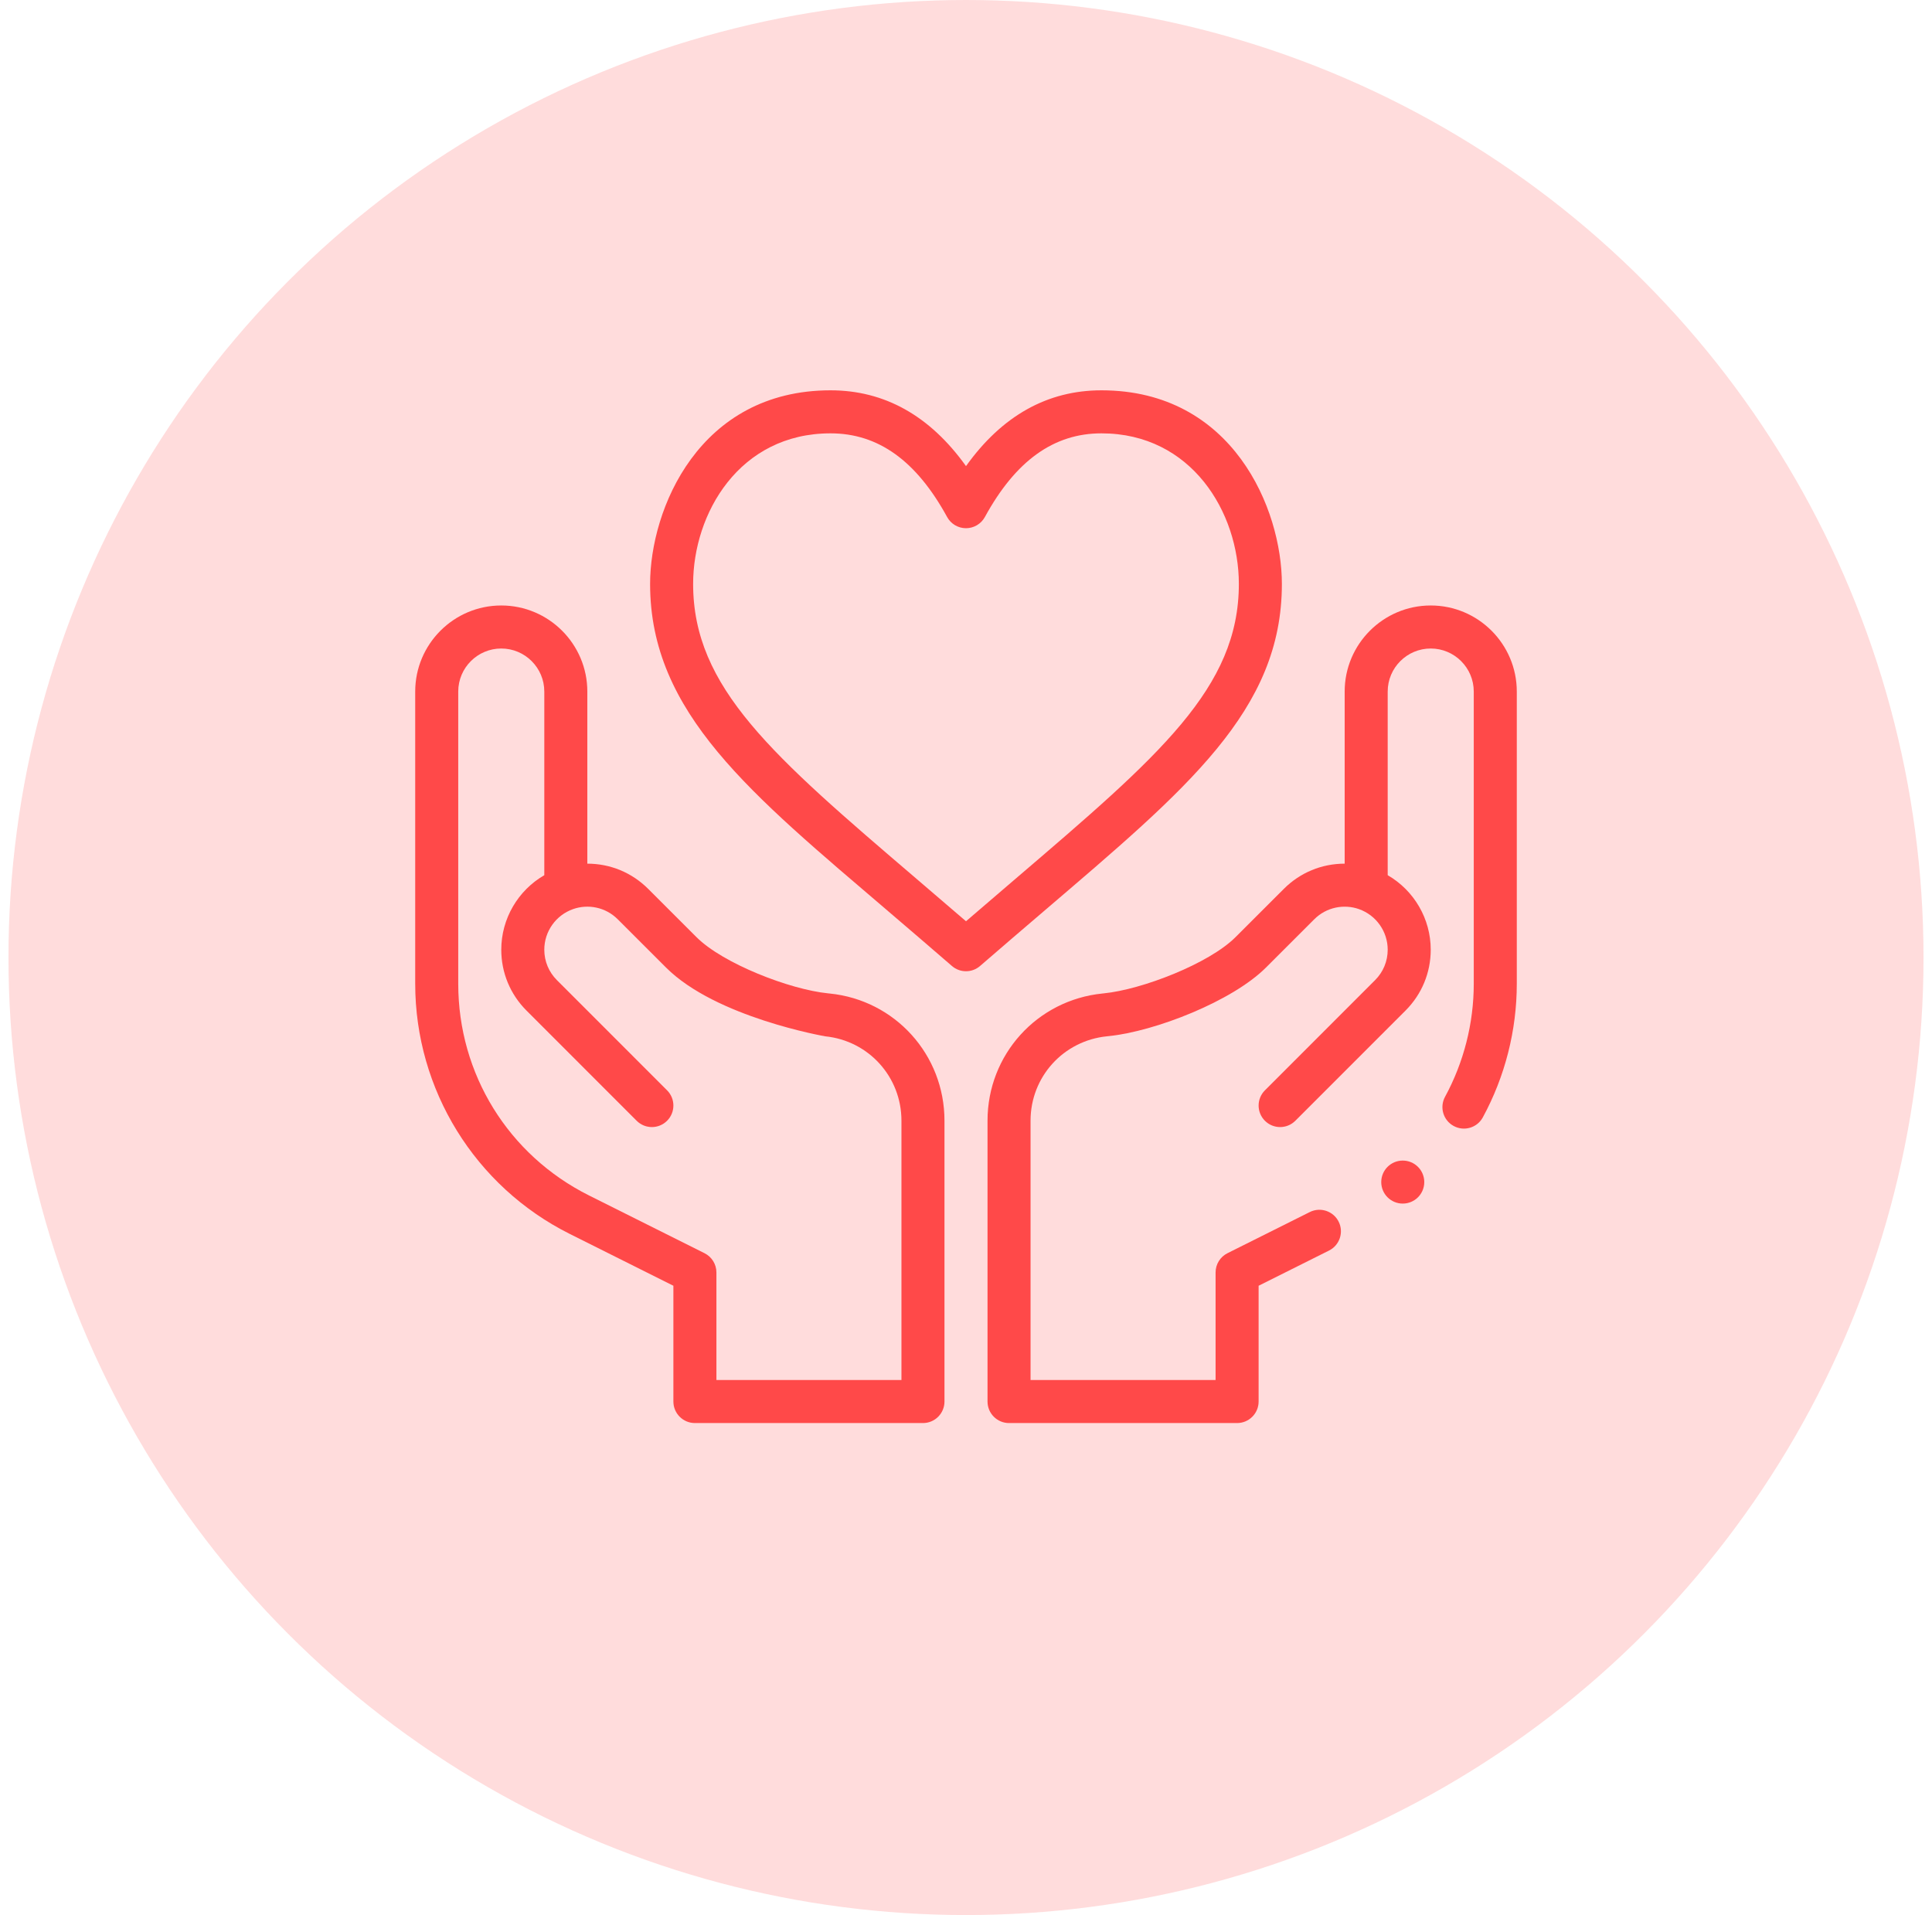 <svg xmlns="http://www.w3.org/2000/svg" width="114" height="113" viewBox="0 0 114 113" fill="none"><circle cx="57" cy="56.5" r="56.5" fill="#FFDCDC"></circle><g clip-path="url(#clip0)"><path d="M75.639 34.457C75.639 30.04 72.748 23.031 64.991 23.031C61.804 23.031 59.123 24.534 57 27.504C54.876 24.534 52.195 23.031 49.008 23.031C41.251 23.031 38.36 30.04 38.36 34.457C38.36 42.073 44.305 46.837 52.425 53.782C53.618 54.802 54.852 55.857 56.168 56.998C56.406 57.205 56.703 57.309 57 57.309C57.296 57.309 57.593 57.205 57.831 56.998C59.147 55.857 60.381 54.802 61.574 53.782C70.076 46.512 75.639 41.912 75.639 34.457ZM57 54.36C55.985 53.485 55.018 52.657 54.075 51.852C45.579 44.587 40.899 40.585 40.899 34.457C40.899 30.3 43.619 25.57 49.008 25.57C51.82 25.57 54.07 27.185 55.886 30.507C56.108 30.914 56.535 31.168 57 31.168C57.464 31.168 57.891 30.914 58.114 30.507C59.929 27.185 62.179 25.57 64.991 25.57C70.305 25.57 73.1 30.23 73.1 34.457C73.1 40.585 68.42 44.587 59.924 51.852C58.982 52.657 58.014 53.485 57 54.36Z" fill="#FF4949"></path><path d="M33.623 72.811L39.734 75.867V82.699C39.734 83.4 40.303 83.969 41.004 83.969H54.461C55.162 83.969 55.73 83.4 55.73 82.699V66.126C55.73 62.236 52.813 59.01 48.953 58.623L48.849 58.612C46.615 58.388 42.66 56.86 41.098 55.298L38.247 52.449C37.287 51.489 36.012 50.961 34.656 50.961V40.805C34.656 38.005 32.378 35.727 29.578 35.727C26.778 35.727 24.5 38.005 24.5 40.805V58.05C24.5 64.298 28.029 70.014 33.623 72.811ZM27.039 40.805C27.039 39.405 28.178 38.266 29.578 38.266C30.978 38.266 32.117 39.405 32.117 40.805V51.642C30.569 52.537 29.578 54.206 29.578 56.039C29.578 57.395 30.107 58.67 31.066 59.629L37.567 66.132C38.063 66.628 38.867 66.628 39.362 66.132C39.858 65.636 39.858 64.832 39.363 64.337L32.861 57.834C32.381 57.354 32.117 56.717 32.117 56.039C32.117 54.965 32.797 54.002 33.81 53.645C33.81 53.645 33.81 53.645 33.81 53.644C33.81 53.644 33.811 53.644 33.811 53.644C34.687 53.333 35.726 53.518 36.451 54.244L39.303 57.094C42.246 60.038 48.677 61.145 48.69 61.149C51.256 61.406 53.191 63.546 53.191 66.126V81.43H42.273V75.082C42.273 74.601 42.002 74.162 41.572 73.947L34.758 70.54C29.997 68.159 27.039 63.373 27.039 58.05V40.805Z" fill="#FF4949"></path><path d="M82.772 71.019C83.473 71.019 84.041 70.451 84.041 69.75C84.041 69.049 83.473 68.481 82.772 68.481C82.07 68.481 81.502 69.049 81.502 69.75C81.502 70.451 82.07 71.019 82.772 71.019Z" fill="#FF4949"></path><path d="M84.422 35.727C81.622 35.727 79.344 38.005 79.344 40.805V50.961C77.988 50.961 76.713 51.489 75.754 52.449L72.902 55.299C71.34 56.861 67.385 58.389 65.141 58.613L65.057 58.622C61.187 59.01 58.27 62.236 58.27 66.126V82.699C58.27 83.4 58.838 83.969 59.539 83.969H72.996C73.697 83.969 74.266 83.4 74.266 82.699V75.867L78.421 73.79C79.048 73.476 79.302 72.713 78.989 72.086C78.675 71.459 77.912 71.205 77.285 71.519L72.428 73.947C71.998 74.162 71.727 74.601 71.727 75.082V81.43H60.809V66.126C60.809 63.546 62.744 61.406 65.32 61.148L65.404 61.139C68.158 60.863 72.717 59.074 74.697 57.094L77.549 54.244C78.277 53.516 79.317 53.335 80.189 53.644C80.189 53.644 80.189 53.644 80.19 53.644C80.19 53.644 80.19 53.645 80.19 53.645C81.203 54.002 81.883 54.965 81.883 56.039C81.883 56.717 81.619 57.354 81.139 57.834L74.638 64.337C74.142 64.832 74.142 65.636 74.638 66.132C75.133 66.628 75.937 66.628 76.433 66.132L82.934 59.63C83.894 58.67 84.422 57.395 84.422 56.039C84.422 54.206 83.431 52.537 81.883 51.642V40.805C81.883 39.405 83.022 38.266 84.422 38.266C85.822 38.266 86.961 39.405 86.961 40.805V58.05C86.961 60.373 86.375 62.679 85.266 64.719C84.931 65.335 85.159 66.105 85.775 66.44C86.391 66.775 87.162 66.548 87.496 65.931C88.807 63.52 89.5 60.795 89.5 58.05V40.805C89.5 38.005 87.222 35.727 84.422 35.727Z" fill="#FF4949"></path></g><defs><clipPath id="clip0"><rect width="65" height="65" fill="white" transform="translate(24.5 21)"></rect></clipPath></defs></svg>
